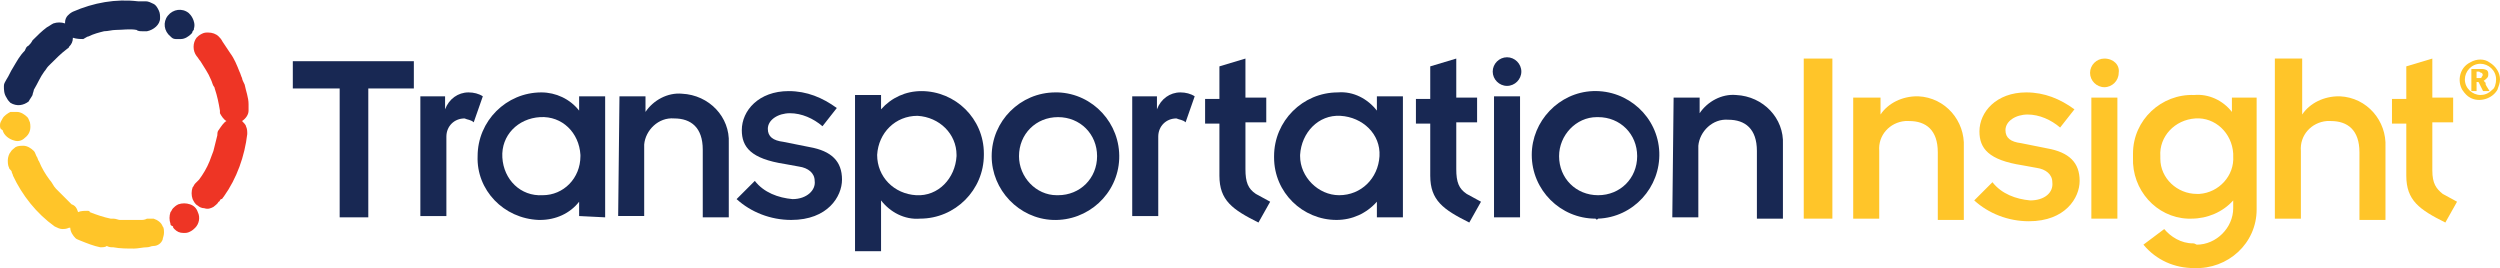 <?xml version="1.0" encoding="utf-8"?>
<!-- Generator: Adobe Illustrator 27.0.0, SVG Export Plug-In . SVG Version: 6.00 Build 0)  -->
<svg version="1.1" id="Layer_1" xmlns="http://www.w3.org/2000/svg" xmlns:xlink="http://www.w3.org/1999/xlink" x="0px" y="0px"
	 viewBox="0 0 192.1 20.6" style="enable-background:new 0 0 192.1 20.6;" xml:space="preserve">
<g style="enable-background:new    ;">
	<path id="Path_7_00000148661317363953065580000013075205203130180783_" style="fill:#182853;" d="M22.6,6.8h3.5v9.9h2.2V6.8h3.5
		V4.7h-9.3V6.8z"/>
	<path id="Path_8_00000110464306615941703610000002516461803458925489_" style="fill:#182853;" d="M32.3,7.4h1.9v1h0
		c0.3-0.8,1-1.3,1.8-1.3c0.4,0,0.8,0.1,1.1,0.3l-0.7,2c-0.2-0.2-0.5-0.2-0.7-0.3c-0.8,0-1.4,0.6-1.4,1.4c0,0,0,0,0,0v6.1h-2
		L32.3,7.4z"/>
	<path id="Path_9_00000125563654610467031820000015352929610904663692_" style="fill:#182853;" d="M46.5,16.7V7.4h-2v1.1h0
		c-0.7-0.9-1.8-1.4-2.9-1.4c-2.7,0-4.9,2.2-4.9,4.9c-0.1,2.6,2,4.8,4.7,4.9c0,0,0.1,0,0.1,0c1.2,0,2.3-0.5,3-1.4h0v1.1L46.5,16.7z
		 M41.7,15c-1.7,0.1-3-1.2-3.1-2.9c-0.1-1.7,1.2-3,2.9-3.1s3,1.2,3.1,2.9c0,0,0,0.1,0,0.1C44.6,13.7,43.3,15,41.7,15"/>
	<path id="Path_10_00000070820875288208646830000000338942327202995633_" style="fill:#182853;" d="M47.6,7.4h2v1.2h0
		c0.6-0.9,1.7-1.5,2.8-1.4c2.1,0.1,3.7,1.8,3.6,3.8c0,0,0,0.1,0,0.1v5.6h-2v-5.2c0-1.7-0.9-2.4-2.2-2.4c-1.2-0.1-2.2,0.9-2.3,2
		c0,0.1,0,0.2,0,0.3v5.2h-2L47.6,7.4z"/>
	<path id="Path_11_00000014633488598969039660000003153184372195688074_" style="fill:#182853;" d="M60.9,15.3
		c-1.1-0.1-2.2-0.5-2.9-1.4l-1.4,1.4c1.1,1,2.6,1.6,4.2,1.6c2.8,0,3.9-1.8,3.9-3.1c0-1.4-0.8-2.2-2.5-2.5l-2-0.4
		c-0.8-0.1-1.2-0.4-1.2-1c0-0.7,0.8-1.2,1.7-1.2c0.9,0,1.8,0.4,2.5,1l1.1-1.4c-1.1-0.8-2.3-1.3-3.7-1.3c-2.3,0-3.6,1.5-3.6,3
		c0,1.3,0.7,2.2,3.3,2.6l1.1,0.2c0.7,0.1,1.2,0.5,1.2,1.1C62.7,14.6,62,15.3,60.9,15.3"/>
	<path id="Path_12_00000059307677710546041980000008983041782358875316_" style="fill:#182853;" d="M67.7,8.4L67.7,8.4
		c0.8-0.9,1.9-1.4,3.1-1.4c2.6,0,4.8,2.1,4.8,4.8c0,0,0,0.1,0,0.1c0,2.7-2.2,4.9-4.9,4.9c-1.2,0.1-2.3-0.5-3-1.4h0v3.9h-2V7.3h2
		L67.7,8.4z M70.5,8.9c-1.7,0-3,1.3-3.1,3c0,1.7,1.3,3,3,3.1s3-1.3,3.1-3c0,0,0,0,0-0.1C73.5,10.3,72.2,9,70.5,8.9"/>
	<path id="Path_13_00000140707988473127275440000005606013061530871184_" style="fill:#182853;" d="M81.3,7.1
		c2.7,0.1,4.8,2.4,4.7,5.1s-2.4,4.8-5.1,4.7c-2.6-0.1-4.7-2.3-4.7-4.9c0-2.7,2.2-4.9,4.9-4.9C81.2,7.1,81.2,7.1,81.3,7.1 M81.3,15
		c1.7,0,3-1.3,3-3c0-1.7-1.3-3-3-3c-1.7,0-3,1.3-3,3c0,1.6,1.3,3,2.9,3C81.2,15,81.3,15,81.3,15"/>
	<path id="Path_14_00000028306655868390394510000014833085403454004917_" style="fill:#182853;" d="M87,7.4h1.9v1h0
		c0.3-0.8,1-1.3,1.8-1.3c0.4,0,0.8,0.1,1.1,0.3l-0.7,2c-0.2-0.2-0.5-0.2-0.7-0.3c-0.8,0-1.4,0.6-1.4,1.4c0,0,0,0,0,0v6.1h-2L87,7.4z
		"/>
	<path id="Path_15_00000091718984852888459600000002330818318095138191_" style="fill:#182853;" d="M95.7,13V9.4h1.6V7.5h-1.6v-3
		l-2,0.6v2.5h-1.1v1.9h1.1v4c0,1.9,1,2.6,3,3.6l0.9-1.6l-1.1-0.6C95.9,14.5,95.7,14,95.7,13"/>
	<path id="Path_16_00000103946421054411037590000002145339188895405754_" style="fill:#182853;" d="M105.8,15.5L105.8,15.5
		c-0.8,0.9-1.9,1.4-3.1,1.4c-2.6,0-4.8-2.1-4.8-4.8c0,0,0-0.1,0-0.1c0-2.7,2.2-4.9,4.9-4.9c1.2-0.1,2.3,0.5,3,1.4h0V7.4h2v9.3h-2
		L105.8,15.5z M102.9,15c1.7,0,3-1.3,3.1-3s-1.3-3-3-3.1s-3,1.3-3.1,3c0,0,0,0,0,0.1C99.9,13.6,101.3,15,102.9,15"/>
	<path id="Path_17_00000000196778018964669690000016785926103578793649_" style="fill:#182853;" d="M111.9,13V9.4h1.6V7.5h-1.6v-3
		l-2,0.6v2.5h-1.1v1.9h1.1v4c0,1.9,1,2.6,3,3.6l0.9-1.6l-1.1-0.6C112.1,14.5,111.9,14,111.9,13"/>
	<path id="Path_18_00000034086570156060573710000001602407602881106048_" style="fill:#182853;" d="M115.8,4.4
		c0.6,0,1.1,0.5,1.1,1.1c0,0.6-0.5,1.1-1.1,1.1c-0.6,0-1.1-0.5-1.1-1.1C114.7,4.9,115.2,4.4,115.8,4.4 M114.8,7.4h2v9.3h-2V7.4z"/>
	<path id="Path_19_00000026155164934108237570000008796109284911975589_" style="fill:#182853;" d="M122.8,16.8
		c2.7-0.1,4.8-2.4,4.7-5.1s-2.4-4.8-5.1-4.7c-2.6,0.1-4.7,2.3-4.7,4.9c0,2.7,2.2,4.9,4.9,4.9C122.7,16.9,122.7,16.9,122.8,16.8
		 M122.8,9c1.7,0,3,1.3,3,3s-1.3,3-3,3c-1.7,0-3-1.3-3-3c0,0,0,0,0,0c0-1.6,1.3-3,2.9-3C122.7,9,122.8,9,122.8,9"/>
	<path id="Path_20_00000119113099665092596040000001785523610974609589_" style="fill:#182853;" d="M128.6,7.5h2v1.2h0
		c0.6-0.9,1.7-1.5,2.8-1.4c2.1,0.1,3.7,1.8,3.6,3.8c0,0,0,0.1,0,0.1v5.6h-2v-5.2c0-1.7-0.9-2.4-2.2-2.4c-1.2-0.1-2.2,0.9-2.3,2
		c0,0.1,0,0.2,0,0.3v5.2h-2L128.6,7.5z"/>
</g>
<g>
	
		<rect id="Rectangle_2_00000048480320400570963390000014507663930066448795_" x="138.6" y="4.5" style="fill:#FFC529;enable-background:new    ;" width="2.2" height="12.3"/>
	<path id="Path_1_00000048487433676518900430000015757073234184021943_" style="fill:#FFC529;enable-background:new    ;" d="
		M142.4,7.5v9.3h2v-5.2c-0.1-1.2,0.8-2.2,2-2.3c0.1,0,0.2,0,0.3,0c1.3,0,2.2,0.7,2.2,2.4v5.2h2v-5.6c0.1-2-1.4-3.8-3.5-3.9
		c0,0-0.1,0-0.1,0c-1.1,0-2.2,0.5-2.8,1.4h0V7.5H142.4z"/>
	<path id="Path_2_00000065784463923485751760000012189127427820554886_" style="fill:#FFC529;enable-background:new    ;" d="
		M156,15.4c-1.1-0.1-2.2-0.5-2.9-1.4l-1.4,1.4c1.1,1,2.6,1.6,4.2,1.6c2.8,0,3.9-1.8,3.9-3.1c0-1.4-0.8-2.2-2.5-2.5l-2-0.4
		c-0.8-0.1-1.2-0.4-1.2-1c0-0.7,0.8-1.2,1.7-1.2c0.9,0,1.8,0.4,2.5,1l1.1-1.4c-1.1-0.8-2.3-1.3-3.7-1.3c-2.3,0-3.6,1.5-3.6,3
		c0,1.3,0.7,2.2,3.3,2.6l1.1,0.2c0.7,0.1,1.2,0.5,1.2,1.1C157.8,14.8,157.1,15.4,156,15.4"/>
	<path id="Path_3_00000173861778612729701500000015377688603989845175_" style="fill:#FFC529;enable-background:new    ;" d="
		M161.7,4.5c-0.6,0-1.1,0.5-1.1,1.1c0,0.6,0.5,1.1,1.1,1.1c0.6,0,1.1-0.5,1.1-1.1C162.9,5,162.4,4.5,161.7,4.5L161.7,4.5"/>
	
		<rect id="Rectangle_3_00000011001925341910170410000012497895017551467441_" x="160.7" y="7.5" style="fill:#FFC529;enable-background:new    ;" width="2" height="9.3"/>
	<path id="Path_4_00000101074389699157390050000005209750427691422614_" style="fill:#FFC529;enable-background:new    ;" d="
		M168.5,18.7c-0.9,0-1.7-0.5-2.2-1.1l-1.6,1.2c1,1.2,2.4,1.8,3.9,1.8c2.6,0.1,4.8-1.9,4.8-4.5c0-0.1,0-0.2,0-0.3V7.5h-1.9v1.1h0
		c-0.7-0.9-1.8-1.4-2.9-1.3c-2.5-0.1-4.7,1.9-4.7,4.5c0,0.1,0,0.2,0,0.3c-0.1,2.5,1.8,4.6,4.2,4.7c0.1,0,0.2,0,0.3,0
		c1.2,0,2.4-0.5,3.2-1.4V16c0,1.5-1.3,2.8-2.8,2.8C168.6,18.7,168.6,18.7,168.5,18.7 M168.8,14.9c-1.5,0-2.8-1.2-2.8-2.7
		c0-0.1,0-0.1,0-0.2c-0.1-1.5,1.1-2.8,2.7-2.9c1.5-0.1,2.8,1.1,2.9,2.7c0,0.1,0,0.1,0,0.2c0.1,1.5-1.1,2.8-2.6,2.9
		C168.8,14.9,168.8,14.9,168.8,14.9"/>
	<path id="Path_5_00000085215369906167213390000003337531682723678602_" style="fill:#FFC529;enable-background:new    ;" d="
		M174.8,4.5v12.3h2v-5.2c-0.1-1.2,0.8-2.2,2-2.3c0.1,0,0.2,0,0.3,0c1.3,0,2.2,0.7,2.2,2.4v5.2h2v-5.6c0.1-2-1.4-3.8-3.5-3.9
		c0,0-0.1,0-0.1,0c-1.1,0-2.2,0.5-2.8,1.4h0V4.5H174.8z"/>
	<path id="Path_6_00000075136560199873806040000013932285483421855642_" style="fill:#FFC529;enable-background:new    ;" d="
		M186.9,13.1V9.4h1.6V7.5h-1.6v-3l-2,0.6v2.5h-1.1v1.9h1.1v4c0,1.9,1,2.6,3,3.6l0.9-1.6l-1.1-0.6C187.2,14.5,186.9,14.1,186.9,13.1"
		/>
	<path id="Path_21_00000121257482785903406110000008867900009127367571_" style="fill:#FFC529;enable-background:new    ;" d="
		M192.1,6.1c0,0.3-0.1,0.5-0.2,0.8c-0.4,0.7-1.4,1-2.1,0.6c-0.2-0.1-0.4-0.3-0.6-0.6c-0.4-0.7-0.2-1.7,0.6-2.1
		c0.5-0.3,1.1-0.3,1.5,0C191.8,5.1,192.1,5.6,192.1,6.1 M191.8,6.1c0-0.7-0.6-1.2-1.2-1.2c-0.7,0-1.2,0.6-1.2,1.2
		c0,0.7,0.6,1.2,1.2,1.2c0.3,0,0.6-0.1,0.9-0.4C191.7,6.8,191.8,6.4,191.8,6.1 M189.9,5.3h0.7c0.2,0,0.3,0,0.5,0.1
		c0.1,0.1,0.1,0.2,0.1,0.3c0,0.1,0,0.2-0.1,0.3c-0.1,0.1-0.2,0.2-0.3,0.2c0.1,0,0.1,0,0.1,0.1c0.1,0,0.1,0.1,0.1,0.2
		c0,0,0.1,0.2,0.3,0.5h-0.5c-0.1-0.2-0.2-0.4-0.3-0.6c0-0.1-0.1-0.1-0.2-0.1c0,0,0,0,0,0v0.7h-0.4V5.3z M190.3,6h0.2
		c0.1,0,0.2,0,0.2-0.1c0.1-0.1,0.1-0.2,0-0.3c0,0,0,0,0,0c-0.1,0-0.2-0.1-0.2-0.1h-0.2L190.3,6z"/>
</g>
<path id="Path_22_00000148619364048873727000000000520219420375832996_" style="fill-rule:evenodd;clip-rule:evenodd;fill:#EE3525;enable-background:new    ;" d="
	M13.1,17.2L13.1,17.2c-0.1-0.3-0.1-0.6,0-0.9c0.1-0.1,0.1-0.2,0.2-0.3c0.1-0.1,0.2-0.2,0.4-0.3c0.3-0.1,0.6-0.1,0.9,0
	c0.3,0.1,0.5,0.3,0.6,0.6c0.2,0.4,0.1,0.9-0.2,1.2c-0.1,0.1-0.2,0.2-0.4,0.3c-0.2,0.1-0.3,0.1-0.5,0.1c-0.3,0-0.5-0.1-0.7-0.3
	c-0.1-0.1-0.1-0.1-0.1-0.2C13.1,17.3,13.1,17.3,13.1,17.2"/>
<path id="Path_23_00000052089840586837556390000008877747985875403413_" style="fill-rule:evenodd;clip-rule:evenodd;fill:#EE3525;enable-background:new    ;" d="
	M17.4,9.3c-0.2-0.1-0.4-0.4-0.5-0.6c0-0.1,0-0.2,0-0.2c-0.1-0.6-0.2-1.1-0.4-1.7c0-0.1-0.1-0.2-0.1-0.2c-0.1-0.2-0.1-0.3-0.2-0.5
	c-0.2-0.5-0.5-0.9-0.8-1.4c-0.1-0.1-0.2-0.3-0.3-0.4c-0.3-0.4-0.3-1,0-1.4c0.1-0.1,0.2-0.2,0.4-0.3c0.2-0.1,0.3-0.1,0.5-0.1
	c0.3,0,0.6,0.1,0.8,0.3C16.9,2.9,17,3,17.1,3.2c0.2,0.3,0.4,0.6,0.6,0.9C18,4.5,18.2,5,18.4,5.5c0.1,0.2,0.1,0.3,0.2,0.5
	c0,0.1,0.1,0.3,0.2,0.5c0.1,0.5,0.3,1,0.3,1.5c0,0.2,0,0.3,0,0.5c0,0.3-0.2,0.6-0.5,0.8c0,0,0,0,0,0c0.1,0.1,0.3,0.3,0.3,0.4
	c0.1,0.2,0.1,0.4,0.1,0.6c-0.2,1.7-0.8,3.4-1.8,4.8c-0.1,0.1-0.1,0.2-0.2,0.2s-0.1,0.2-0.2,0.2c-0.1,0.2-0.3,0.3-0.4,0.4
	c-0.2,0.1-0.4,0.2-0.7,0.1c-0.2,0-0.4-0.1-0.5-0.2c-0.2-0.1-0.3-0.3-0.4-0.5c-0.1-0.3-0.1-0.6,0-0.9c0.1-0.1,0.1-0.2,0.2-0.3
	c0.1-0.1,0.2-0.2,0.3-0.3c0.3-0.4,0.6-0.9,0.8-1.4c0.1-0.3,0.2-0.5,0.3-0.8c0.1-0.4,0.2-0.8,0.3-1.2c0-0.1,0-0.3,0.1-0.4
	C17,9.7,17.2,9.4,17.4,9.3"/>
<path id="Path_24_00000146494229757431164440000012918832182000429227_" style="fill-rule:evenodd;clip-rule:evenodd;fill:#182853;" d="
	M14.7,2.6L14.7,2.6c-0.2,0.2-0.5,0.4-0.8,0.4c-0.1,0-0.3,0-0.4,0c-0.2,0-0.3-0.1-0.4-0.2c-0.5-0.4-0.6-1.1-0.2-1.6
	c0.4-0.5,1.1-0.6,1.6-0.2c0.1,0.1,0.2,0.2,0.3,0.4c0.1,0.2,0.2,0.5,0.1,0.8c0,0.1,0,0.1-0.1,0.2C14.8,2.5,14.7,2.6,14.7,2.6"/>
<path id="Path_25_00000158000603491535013720000010830149840567804033_" style="fill-rule:evenodd;clip-rule:evenodd;fill:#182853;" d="
	M5.6,2.9c0,0.3-0.1,0.5-0.3,0.7C5.3,3.7,5.2,3.7,5.1,3.8C4.7,4.1,4.3,4.5,3.9,4.9C3.8,5,3.8,5,3.7,5.1C3.6,5.2,3.5,5.4,3.4,5.5
	C3.1,5.9,2.9,6.4,2.6,6.9C2.6,7,2.5,7.2,2.5,7.3C2.4,7.5,2.3,7.6,2.2,7.8C1.8,8.1,1.3,8.2,0.8,7.9C0.7,7.8,0.6,7.7,0.5,7.5
	C0.3,7.2,0.3,6.9,0.3,6.6c0-0.2,0.1-0.3,0.2-0.5C0.7,5.8,0.8,5.5,1,5.2c0.3-0.5,0.5-0.9,0.9-1.3C2,3.7,2,3.6,2.2,3.5
	c0.1-0.1,0.2-0.2,0.3-0.4c0.4-0.4,0.7-0.7,1.1-1C3.8,2,3.9,1.9,4.1,1.8c0.3-0.1,0.6-0.1,0.9,0c0,0,0,0,0-0.1c0-0.2,0.1-0.4,0.2-0.5
	C5.3,1.1,5.4,1,5.6,0.9c1.6-0.7,3.3-1,5-0.8c0.1,0,0.2,0,0.3,0s0.2,0,0.3,0c0.2,0,0.4,0.1,0.6,0.2c0.2,0.1,0.3,0.3,0.4,0.5
	c0.1,0.2,0.1,0.4,0.1,0.6c0,0.5-0.5,0.9-1,1c-0.1,0-0.3,0-0.4,0c-0.1,0-0.3,0-0.4-0.1c-0.5-0.1-1.1,0-1.6,0C8.6,2.3,8.3,2.4,8,2.4
	C7.6,2.5,7.2,2.6,6.8,2.8C6.7,2.8,6.6,2.9,6.4,3C6.2,3,5.9,3,5.6,2.9"/>
<path id="Path_26_00000027586074717265040760000017980785120749308077_" style="fill-rule:evenodd;clip-rule:evenodd;fill:#FFC529;enable-background:new    ;" d="
	M1.3,8.6L1.3,8.6c0.3,0,0.6,0.2,0.8,0.4c0.1,0.1,0.1,0.2,0.2,0.4c0.1,0.5,0,0.9-0.4,1.2c-0.2,0.2-0.5,0.3-0.8,0.2
	c-0.4-0.1-0.8-0.4-0.9-0.8C0,9.9,0,9.8,0,9.6c0-0.2,0.1-0.3,0.2-0.5c0.1-0.2,0.4-0.4,0.6-0.5c0.1,0,0.1,0,0.2,0
	C1.1,8.6,1.2,8.6,1.3,8.6"/>
<path id="Path_27_00000116216205077433853370000001740098591501444264_" style="fill-rule:evenodd;clip-rule:evenodd;fill:#FFC529;enable-background:new    ;" d="
	M6,16.3c0.2-0.1,0.5-0.1,0.7-0.1c0.1,0,0.2,0,0.2,0.1c0.5,0.2,1.1,0.4,1.6,0.5c0.1,0,0.2,0,0.2,0c0.2,0,0.4,0.1,0.5,0.1
	c0.5,0,1.1,0,1.6,0c0.2,0,0.3,0,0.5-0.1c0.2,0,0.3,0,0.5,0c0.3,0.1,0.6,0.3,0.7,0.6c0.1,0.1,0.1,0.3,0.1,0.5c0,0.2-0.1,0.4-0.1,0.5
	c-0.1,0.3-0.4,0.5-0.7,0.5c-0.2,0-0.3,0.1-0.5,0.1c-0.3,0-0.7,0.1-1,0.1c-0.5,0-1.1,0-1.6-0.1c-0.2,0-0.3,0-0.5-0.1
	C8.1,19,7.9,19,7.7,19c-0.5-0.1-1-0.3-1.5-0.5c-0.2-0.1-0.3-0.1-0.4-0.2c-0.2-0.2-0.4-0.5-0.4-0.8c0,0,0,0-0.1,0
	c-0.2,0.1-0.4,0.1-0.5,0.1c-0.2,0-0.4-0.1-0.6-0.2c-1.4-1-2.5-2.4-3.2-3.9c0-0.1-0.1-0.2-0.1-0.3S0.7,13,0.7,12.9
	c-0.1-0.2-0.1-0.4-0.1-0.6c0-0.2,0.1-0.5,0.2-0.6c0.1-0.2,0.3-0.3,0.4-0.4c0.2-0.1,0.4-0.1,0.6-0.1c0.3,0,0.6,0.2,0.8,0.4
	c0.1,0.1,0.1,0.2,0.2,0.4c0.1,0.1,0.1,0.3,0.2,0.4c0.2,0.5,0.5,1,0.8,1.4C4,14,4.1,14.3,4.3,14.5c0.3,0.3,0.6,0.6,0.9,0.9
	c0.1,0.1,0.2,0.2,0.3,0.3C5.8,15.8,5.9,16,6,16.3"/>
</svg>

